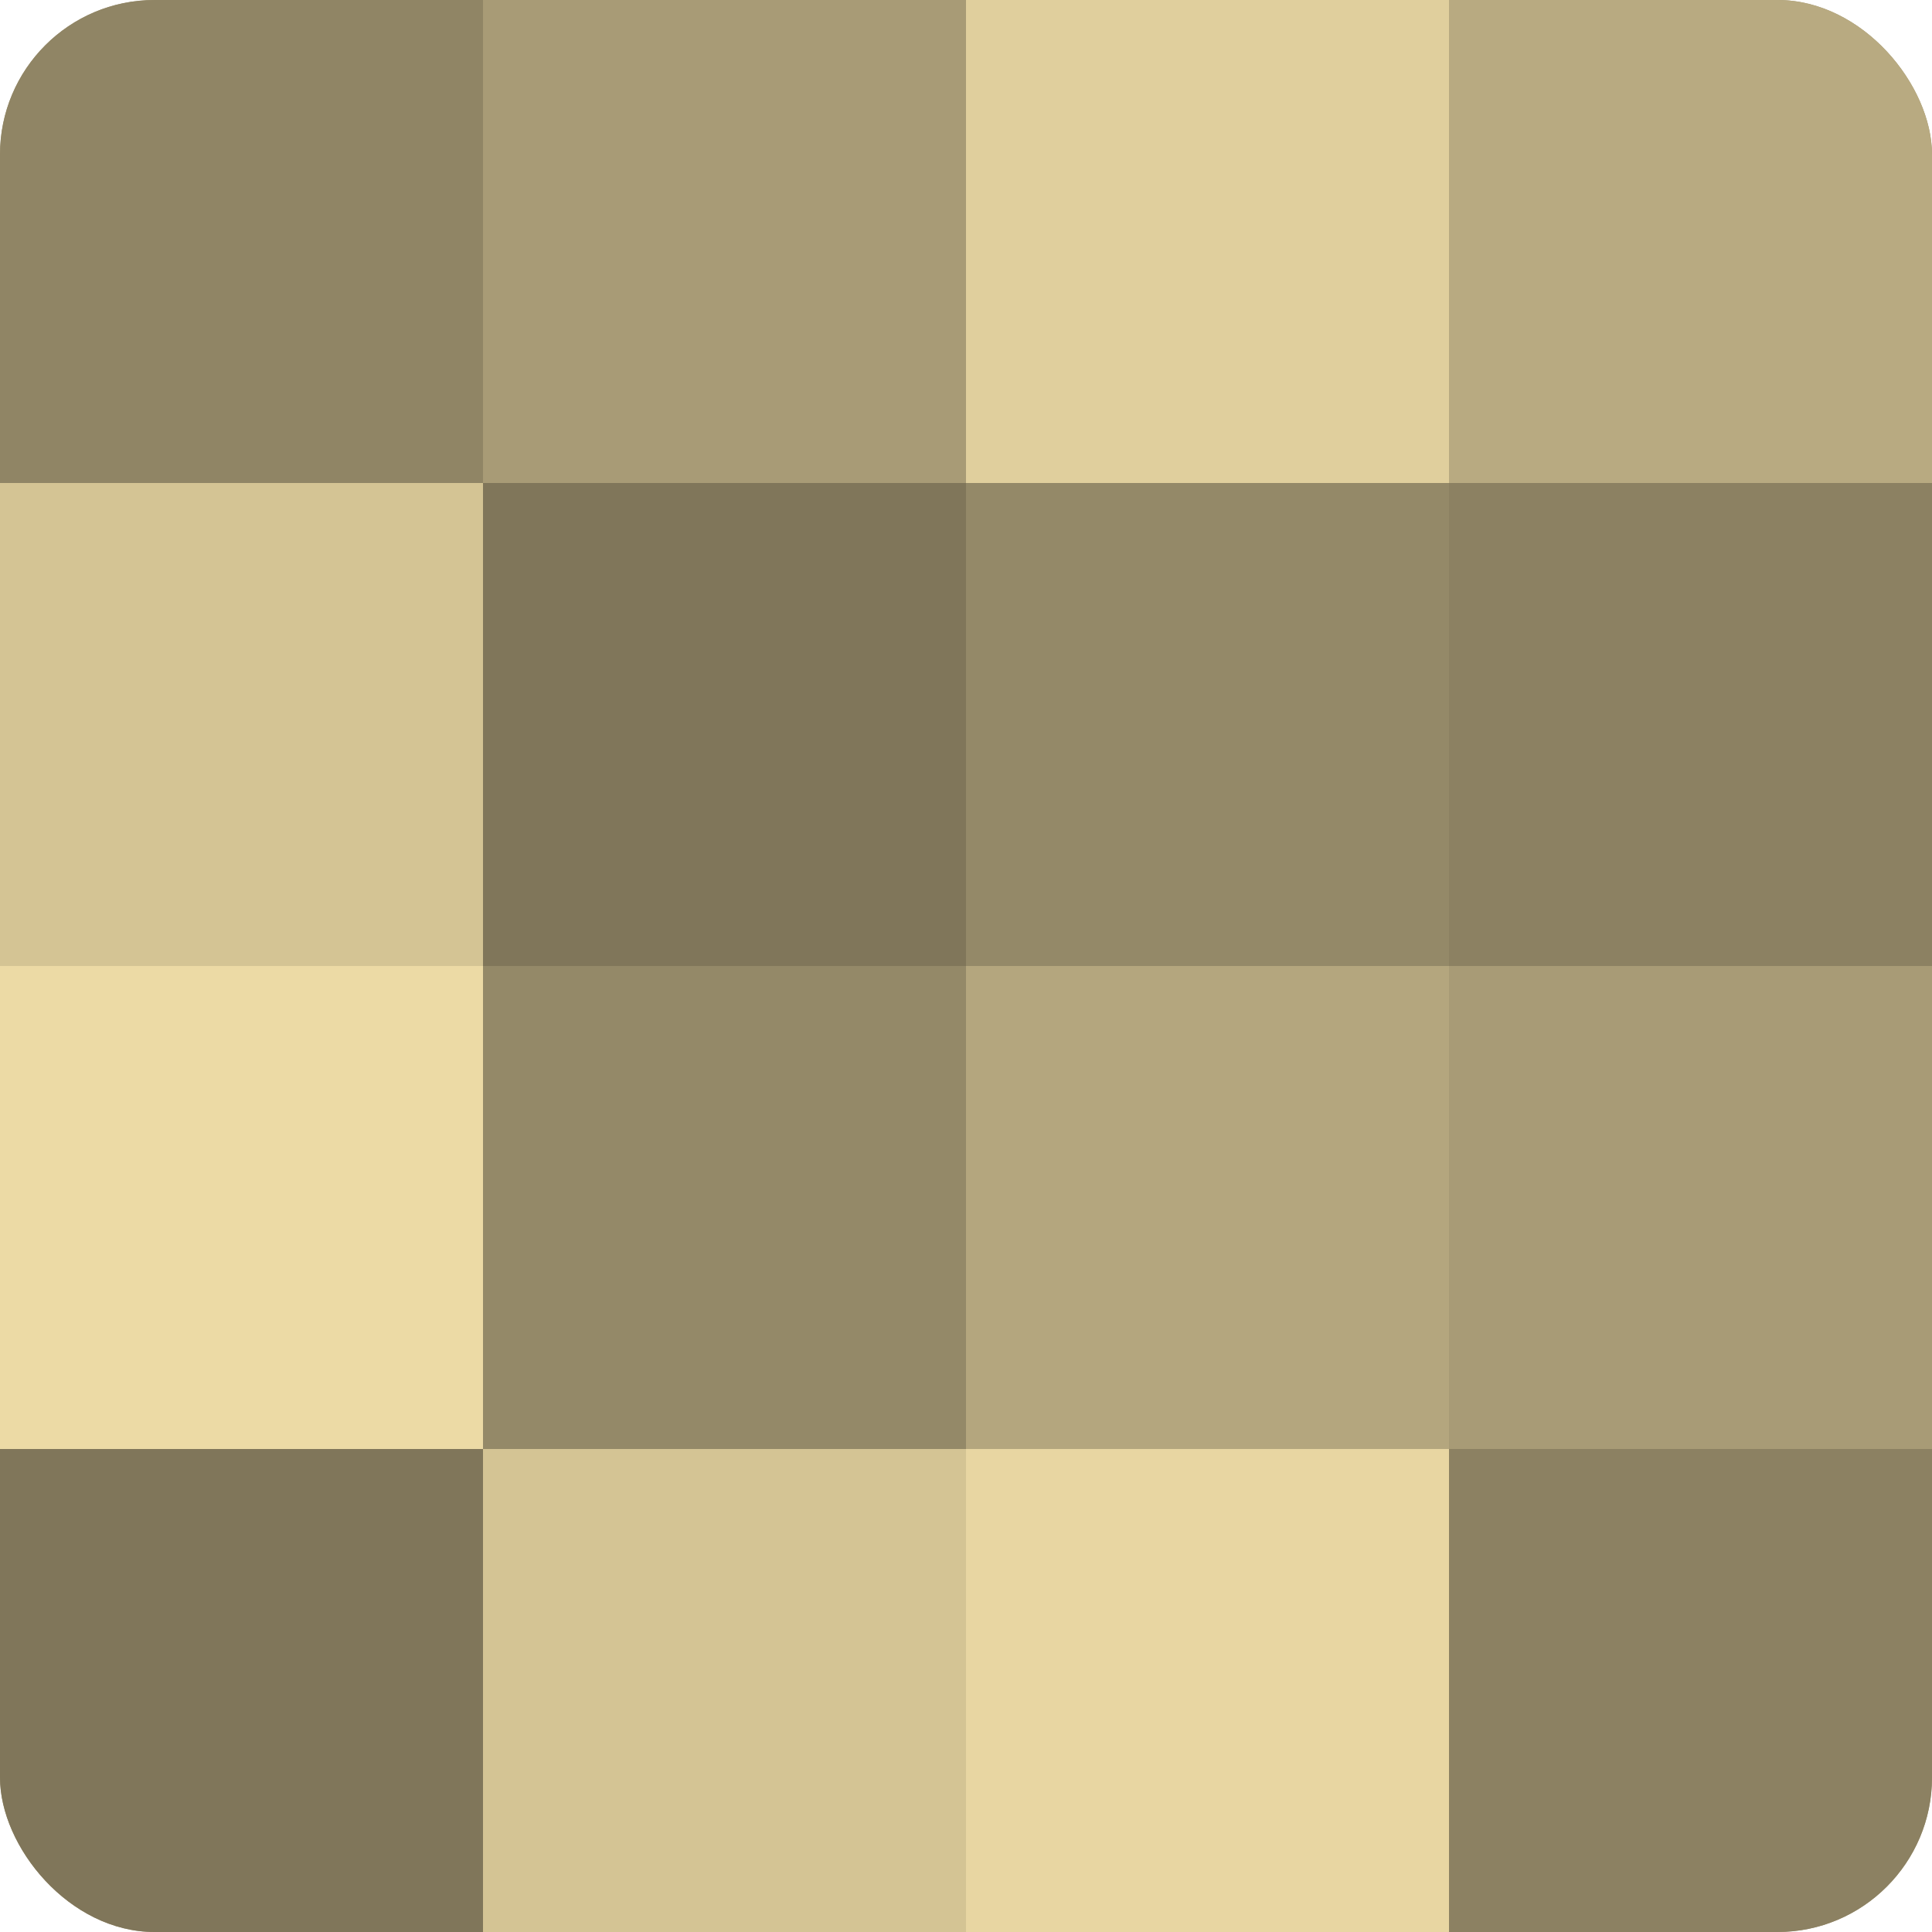 <?xml version="1.0" encoding="UTF-8"?>
<svg xmlns="http://www.w3.org/2000/svg" width="60" height="60" viewBox="0 0 100 100" preserveAspectRatio="xMidYMid meet"><defs><clipPath id="c" width="100" height="100"><rect width="100" height="100" rx="8" ry="8"/></clipPath></defs><g clip-path="url(#c)"><rect width="100" height="100" fill="#a09470"/><rect width="25" height="25" fill="#908565"/><rect y="25" width="25" height="25" fill="#d4c494"/><rect y="50" width="25" height="25" fill="#ecdaa5"/><rect y="75" width="25" height="25" fill="#80765a"/><rect x="25" width="25" height="25" fill="#a89b76"/><rect x="25" y="25" width="25" height="25" fill="#80765a"/><rect x="25" y="50" width="25" height="25" fill="#948968"/><rect x="25" y="75" width="25" height="25" fill="#d4c494"/><rect x="50" width="25" height="25" fill="#e0cf9d"/><rect x="50" y="25" width="25" height="25" fill="#948968"/><rect x="50" y="50" width="25" height="25" fill="#b4a67e"/><rect x="50" y="75" width="25" height="25" fill="#e8d6a2"/><rect x="75" width="25" height="25" fill="#b8aa81"/><rect x="75" y="25" width="25" height="25" fill="#8c8162"/><rect x="75" y="50" width="25" height="25" fill="#a89b76"/><rect x="75" y="75" width="25" height="25" fill="#8c8162"/></g></svg>
